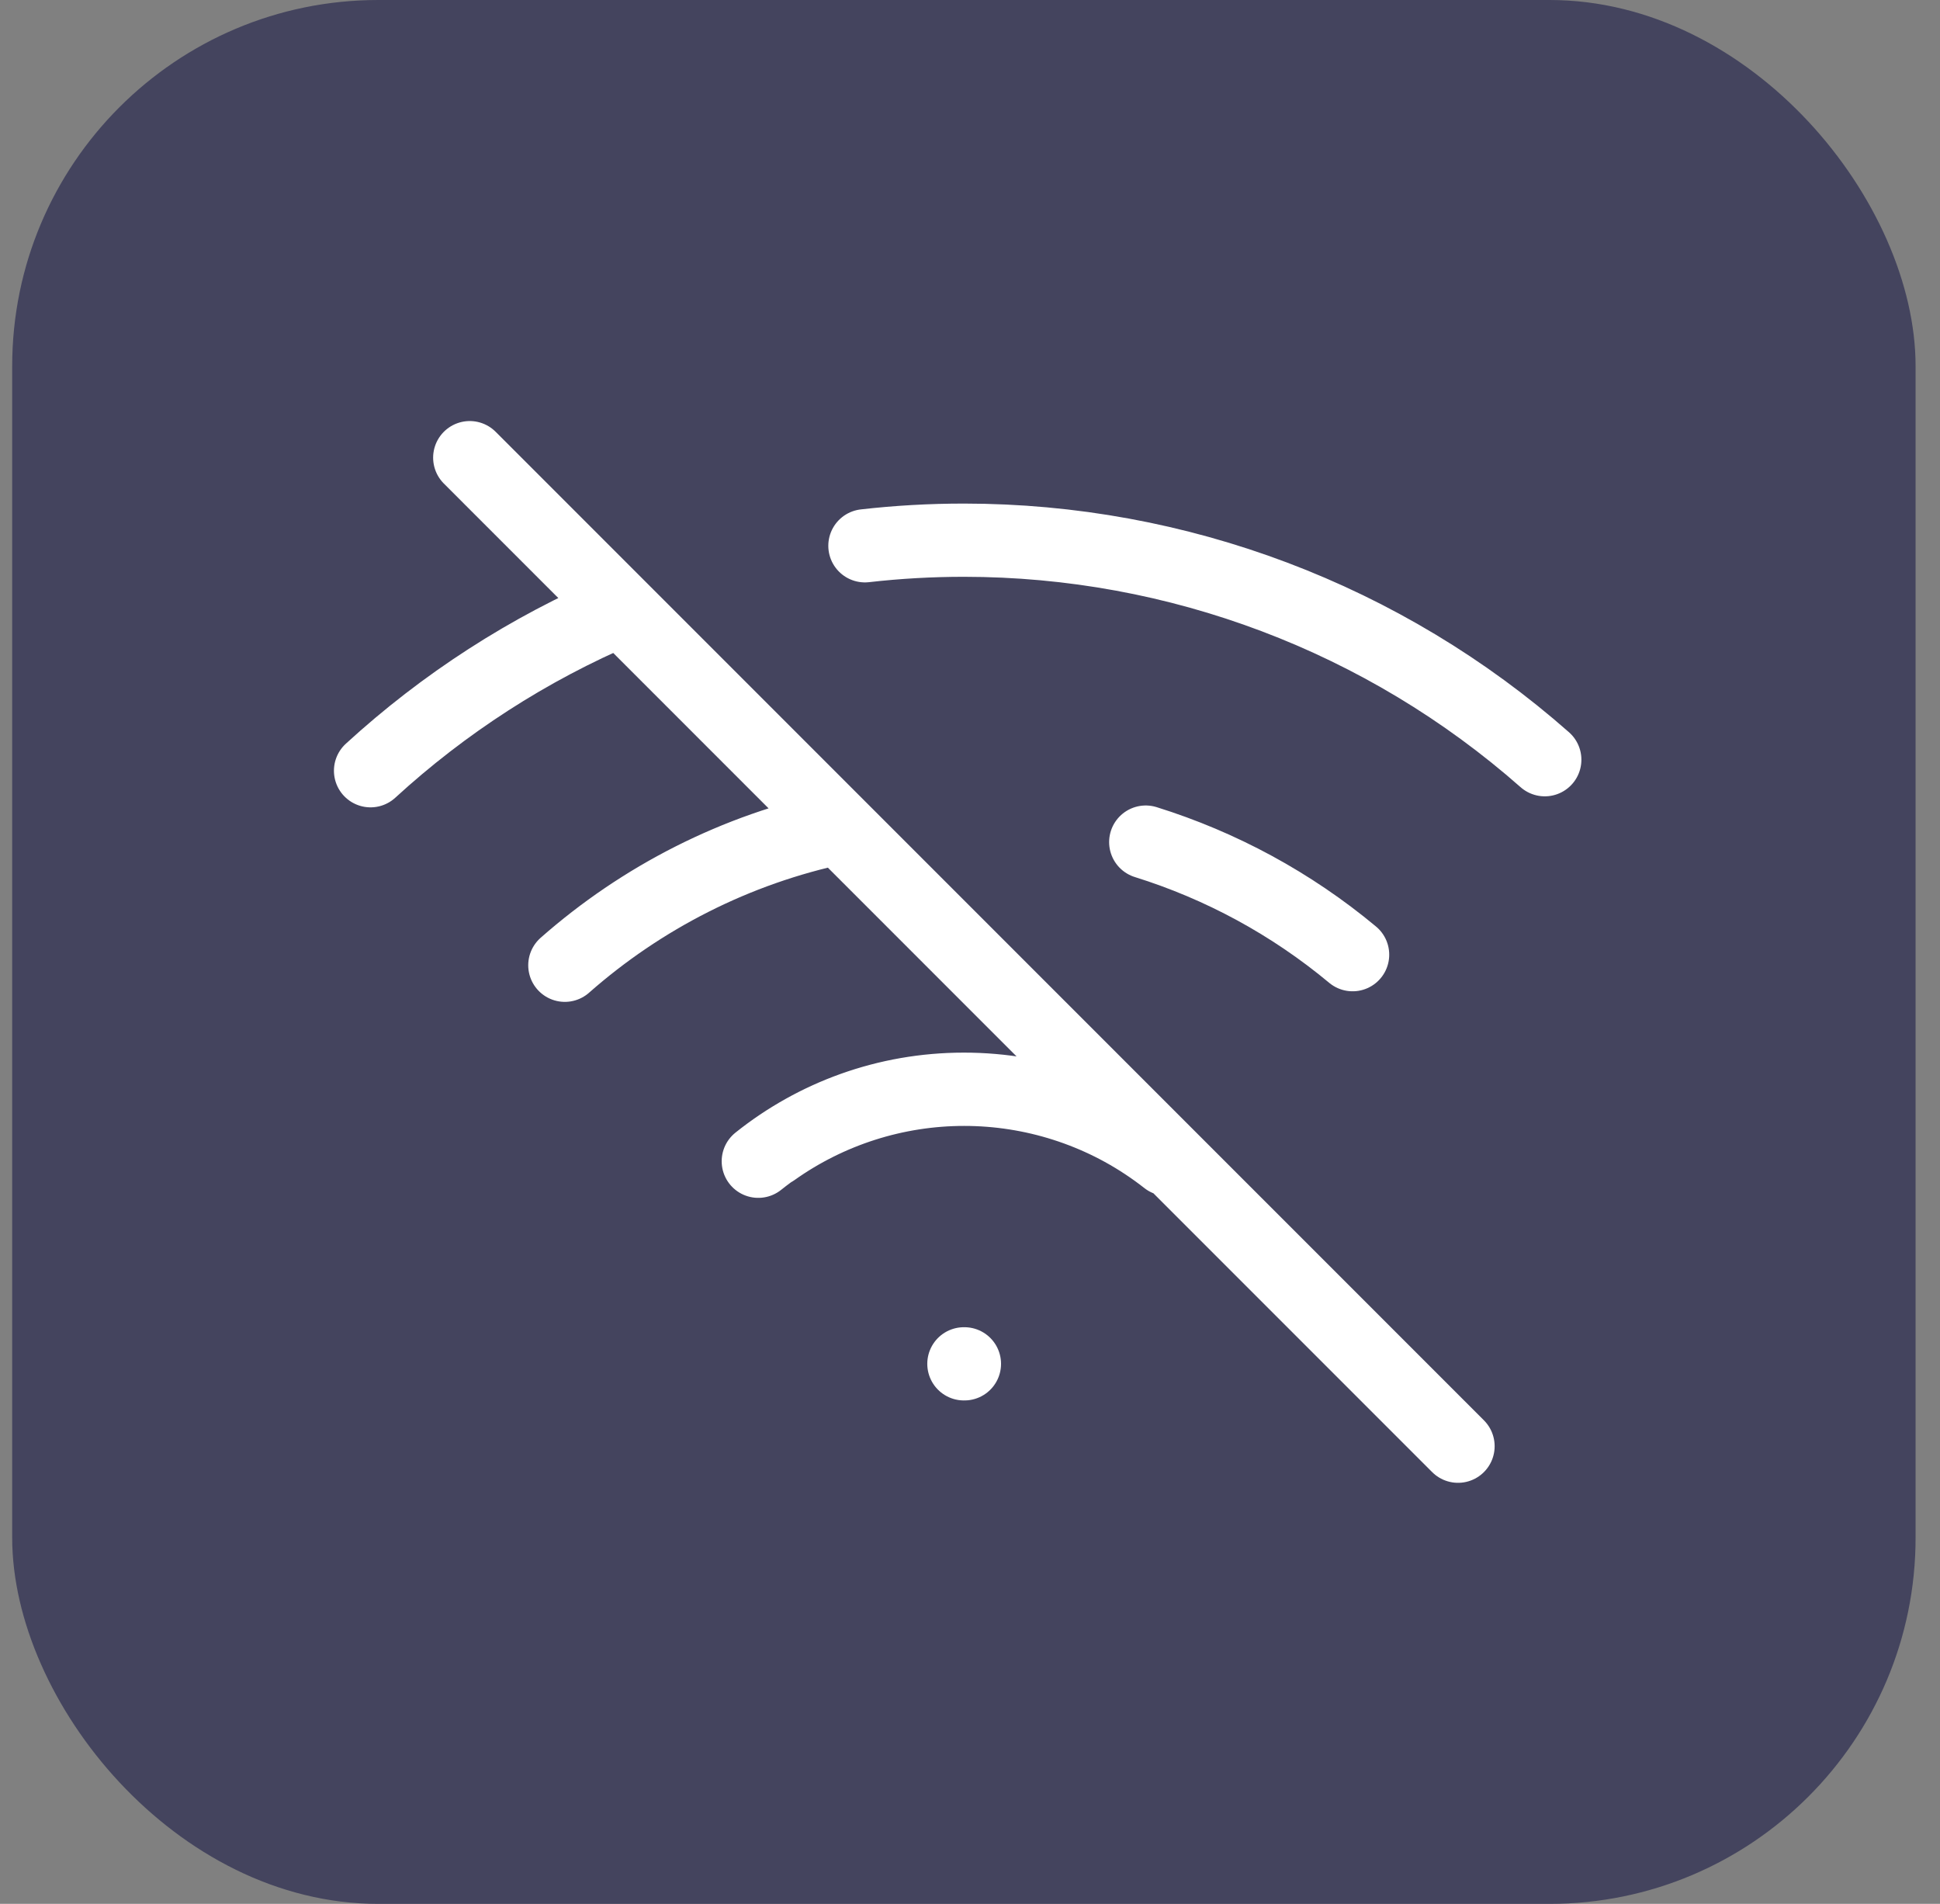 <?xml version="1.0" encoding="UTF-8"?> <svg xmlns="http://www.w3.org/2000/svg" width="53" height="52" viewBox="0 0 53 52" fill="none"><rect x="0" y="0" width="53" height="52" fill="#808080" stroke="none"/><rect x="0.333" width="52" height="52" rx="10" fill="#44445E"></rect><path d="M31.301 23C33.354 23.64 35.277 24.679 36.953 26.075M42.203 20.75C37.82 16.886 32.177 14.754 26.333 14.754C25.426 14.754 24.523 14.805 23.629 14.907M21.128 31.415C22.651 30.333 24.473 29.752 26.341 29.752C28.209 29.752 30.03 30.333 31.553 31.415M26.333 37.25H26.348M10.123 21.051C12.124 19.218 14.436 17.72 16.971 16.645M15.431 26.364C17.527 24.518 20.096 23.195 22.932 22.601M31.881 31.663C30.352 30.464 28.426 29.75 26.333 29.75C24.209 29.75 22.256 30.486 20.716 31.717M12.833 12.5L39.833 39.5" stroke="white" stroke-width="2" stroke-linecap="round" stroke-linejoin="round"></path></svg> 